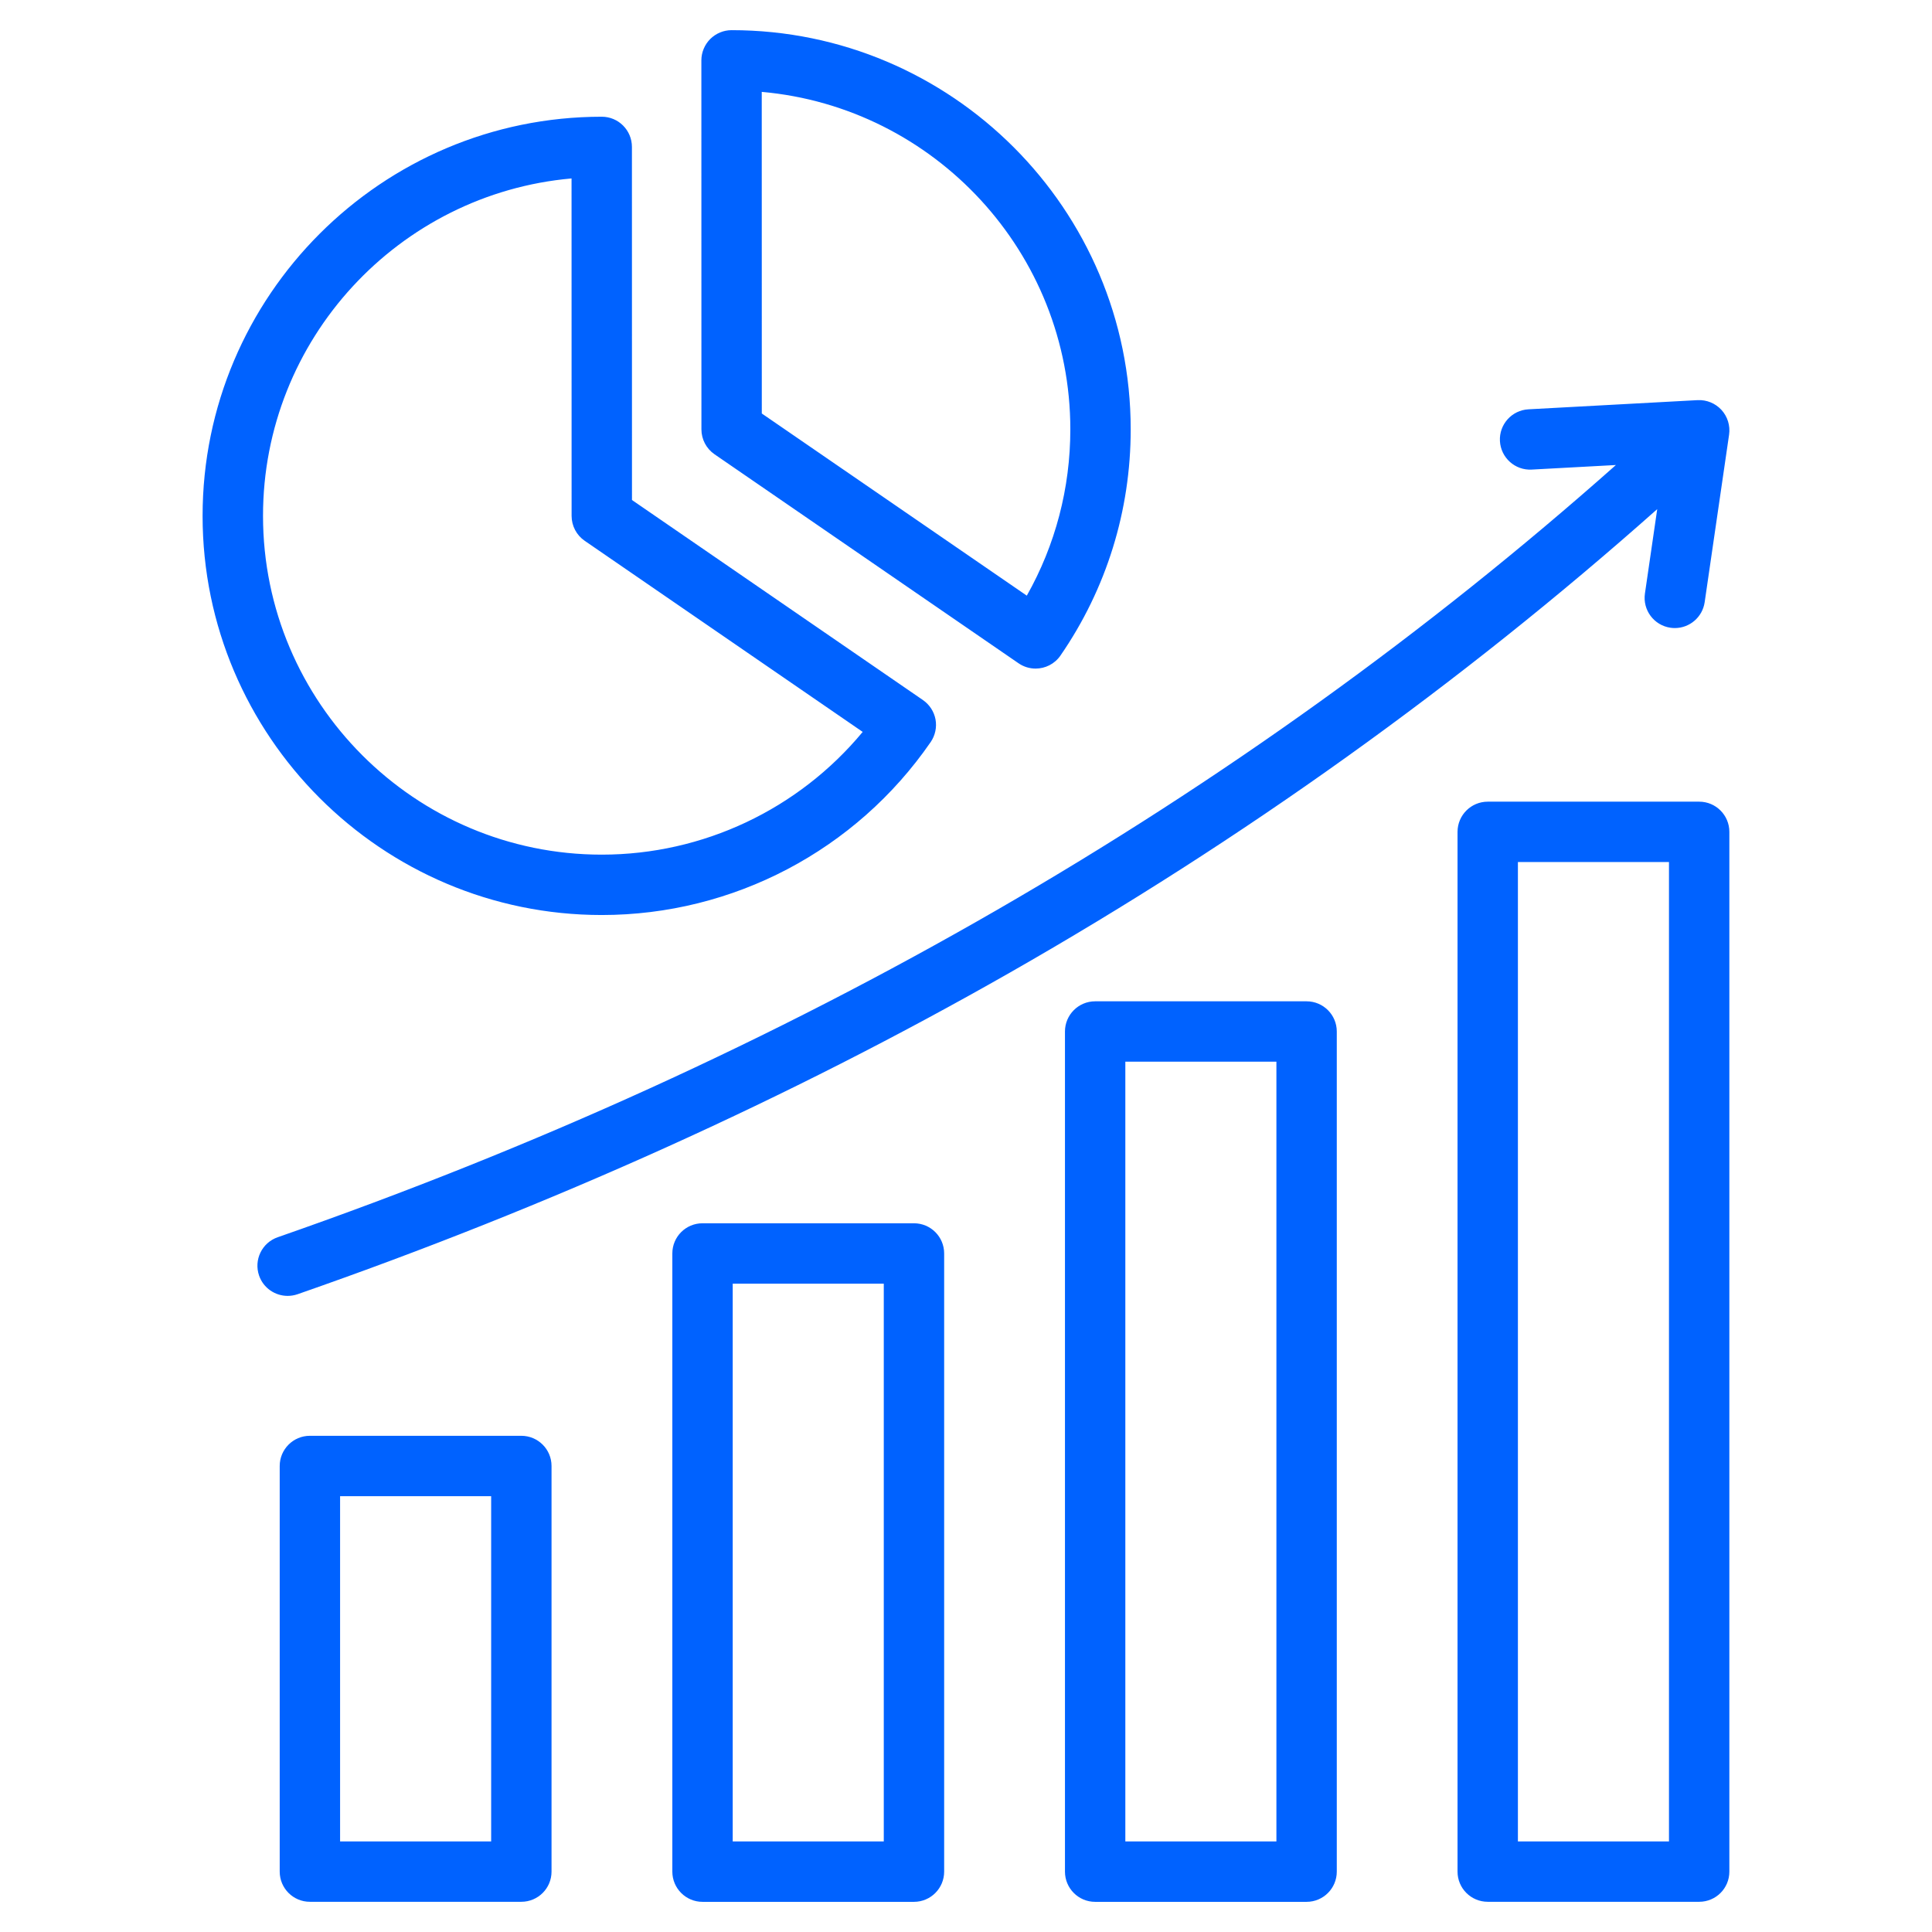 <svg width="36" height="36" viewBox="0 0 36 36" fill="none" xmlns="http://www.w3.org/2000/svg">
<path d="M24.346 18.658H20.406C20.096 18.658 19.844 18.91 19.844 19.221V34.875C19.844 35.186 20.096 35.438 20.406 35.438H24.346C24.657 35.438 24.909 35.186 24.909 34.875V19.221C24.909 18.91 24.657 18.658 24.346 18.658ZM23.784 34.312H20.969V19.783H23.784V34.312ZM17.03 22.794H13.09C12.78 22.794 12.528 23.045 12.528 23.356V34.875C12.528 35.186 12.78 35.438 13.09 35.438H17.03C17.341 35.438 17.593 35.186 17.593 34.875V23.356C17.593 23.045 17.341 22.794 17.03 22.794ZM16.468 34.312H13.653V23.919H16.468V34.312ZM31.662 14.938H27.722C27.411 14.938 27.159 15.19 27.159 15.501V34.875C27.159 35.186 27.411 35.437 27.722 35.437H31.662C31.973 35.437 32.224 35.186 32.224 34.875V15.501C32.224 15.19 31.973 14.938 31.662 14.938ZM31.099 34.312H28.284V16.063H31.099V34.312ZM9.714 26.754H5.774C5.464 26.754 5.212 27.006 5.212 27.316V34.875C5.212 35.186 5.464 35.437 5.774 35.437H9.714C10.025 35.437 10.277 35.186 10.277 34.875V27.316C10.277 27.006 10.025 26.754 9.714 26.754ZM9.152 34.312H6.337V27.879H9.152V34.312ZM30.88 9.487C27.21 12.747 23.158 15.649 18.818 18.123C14.717 20.461 10.251 22.477 5.545 24.116C5.483 24.137 5.421 24.147 5.36 24.147C5.127 24.147 4.909 24.002 4.828 23.77C4.726 23.476 4.881 23.156 5.175 23.054C14.71 19.733 23.091 14.895 30.11 8.665L28.541 8.75C28.231 8.767 27.966 8.529 27.949 8.219C27.932 7.909 28.17 7.644 28.48 7.627L31.631 7.456C31.799 7.447 31.963 7.514 32.077 7.638C32.191 7.763 32.243 7.932 32.219 8.099L31.764 11.221C31.723 11.501 31.483 11.703 31.208 11.703C31.181 11.703 31.154 11.701 31.126 11.697C30.819 11.652 30.606 11.367 30.651 11.059L30.88 9.487ZM11.213 17.05C13.66 17.05 15.951 15.845 17.342 13.827C17.426 13.704 17.459 13.552 17.432 13.405C17.404 13.258 17.32 13.129 17.197 13.044L11.776 9.317L11.775 2.738C11.775 2.427 11.524 2.175 11.213 2.175C7.112 2.175 3.775 5.512 3.775 9.613C3.775 13.714 7.112 17.05 11.213 17.05ZM10.65 3.325L10.651 9.613C10.651 9.798 10.742 9.972 10.895 10.077L16.075 13.638C14.881 15.079 13.101 15.925 11.213 15.925C7.732 15.925 4.901 13.093 4.901 9.613C4.9 6.321 7.432 3.61 10.65 3.325ZM13.313 8.464L18.979 12.359C19.076 12.426 19.187 12.458 19.297 12.458C19.476 12.458 19.652 12.373 19.761 12.214C20.617 10.972 21.069 9.514 21.069 8C21.069 3.899 17.733 0.562 13.632 0.562C13.483 0.562 13.34 0.622 13.234 0.727C13.129 0.833 13.069 0.976 13.069 1.125L13.07 8.001C13.07 8.186 13.161 8.359 13.313 8.464ZM19.944 8C19.944 9.096 19.665 10.157 19.133 11.099L14.195 7.705L14.194 1.712C17.413 1.998 19.944 4.709 19.944 8Z" fill="#0062FF"/>
</svg>

